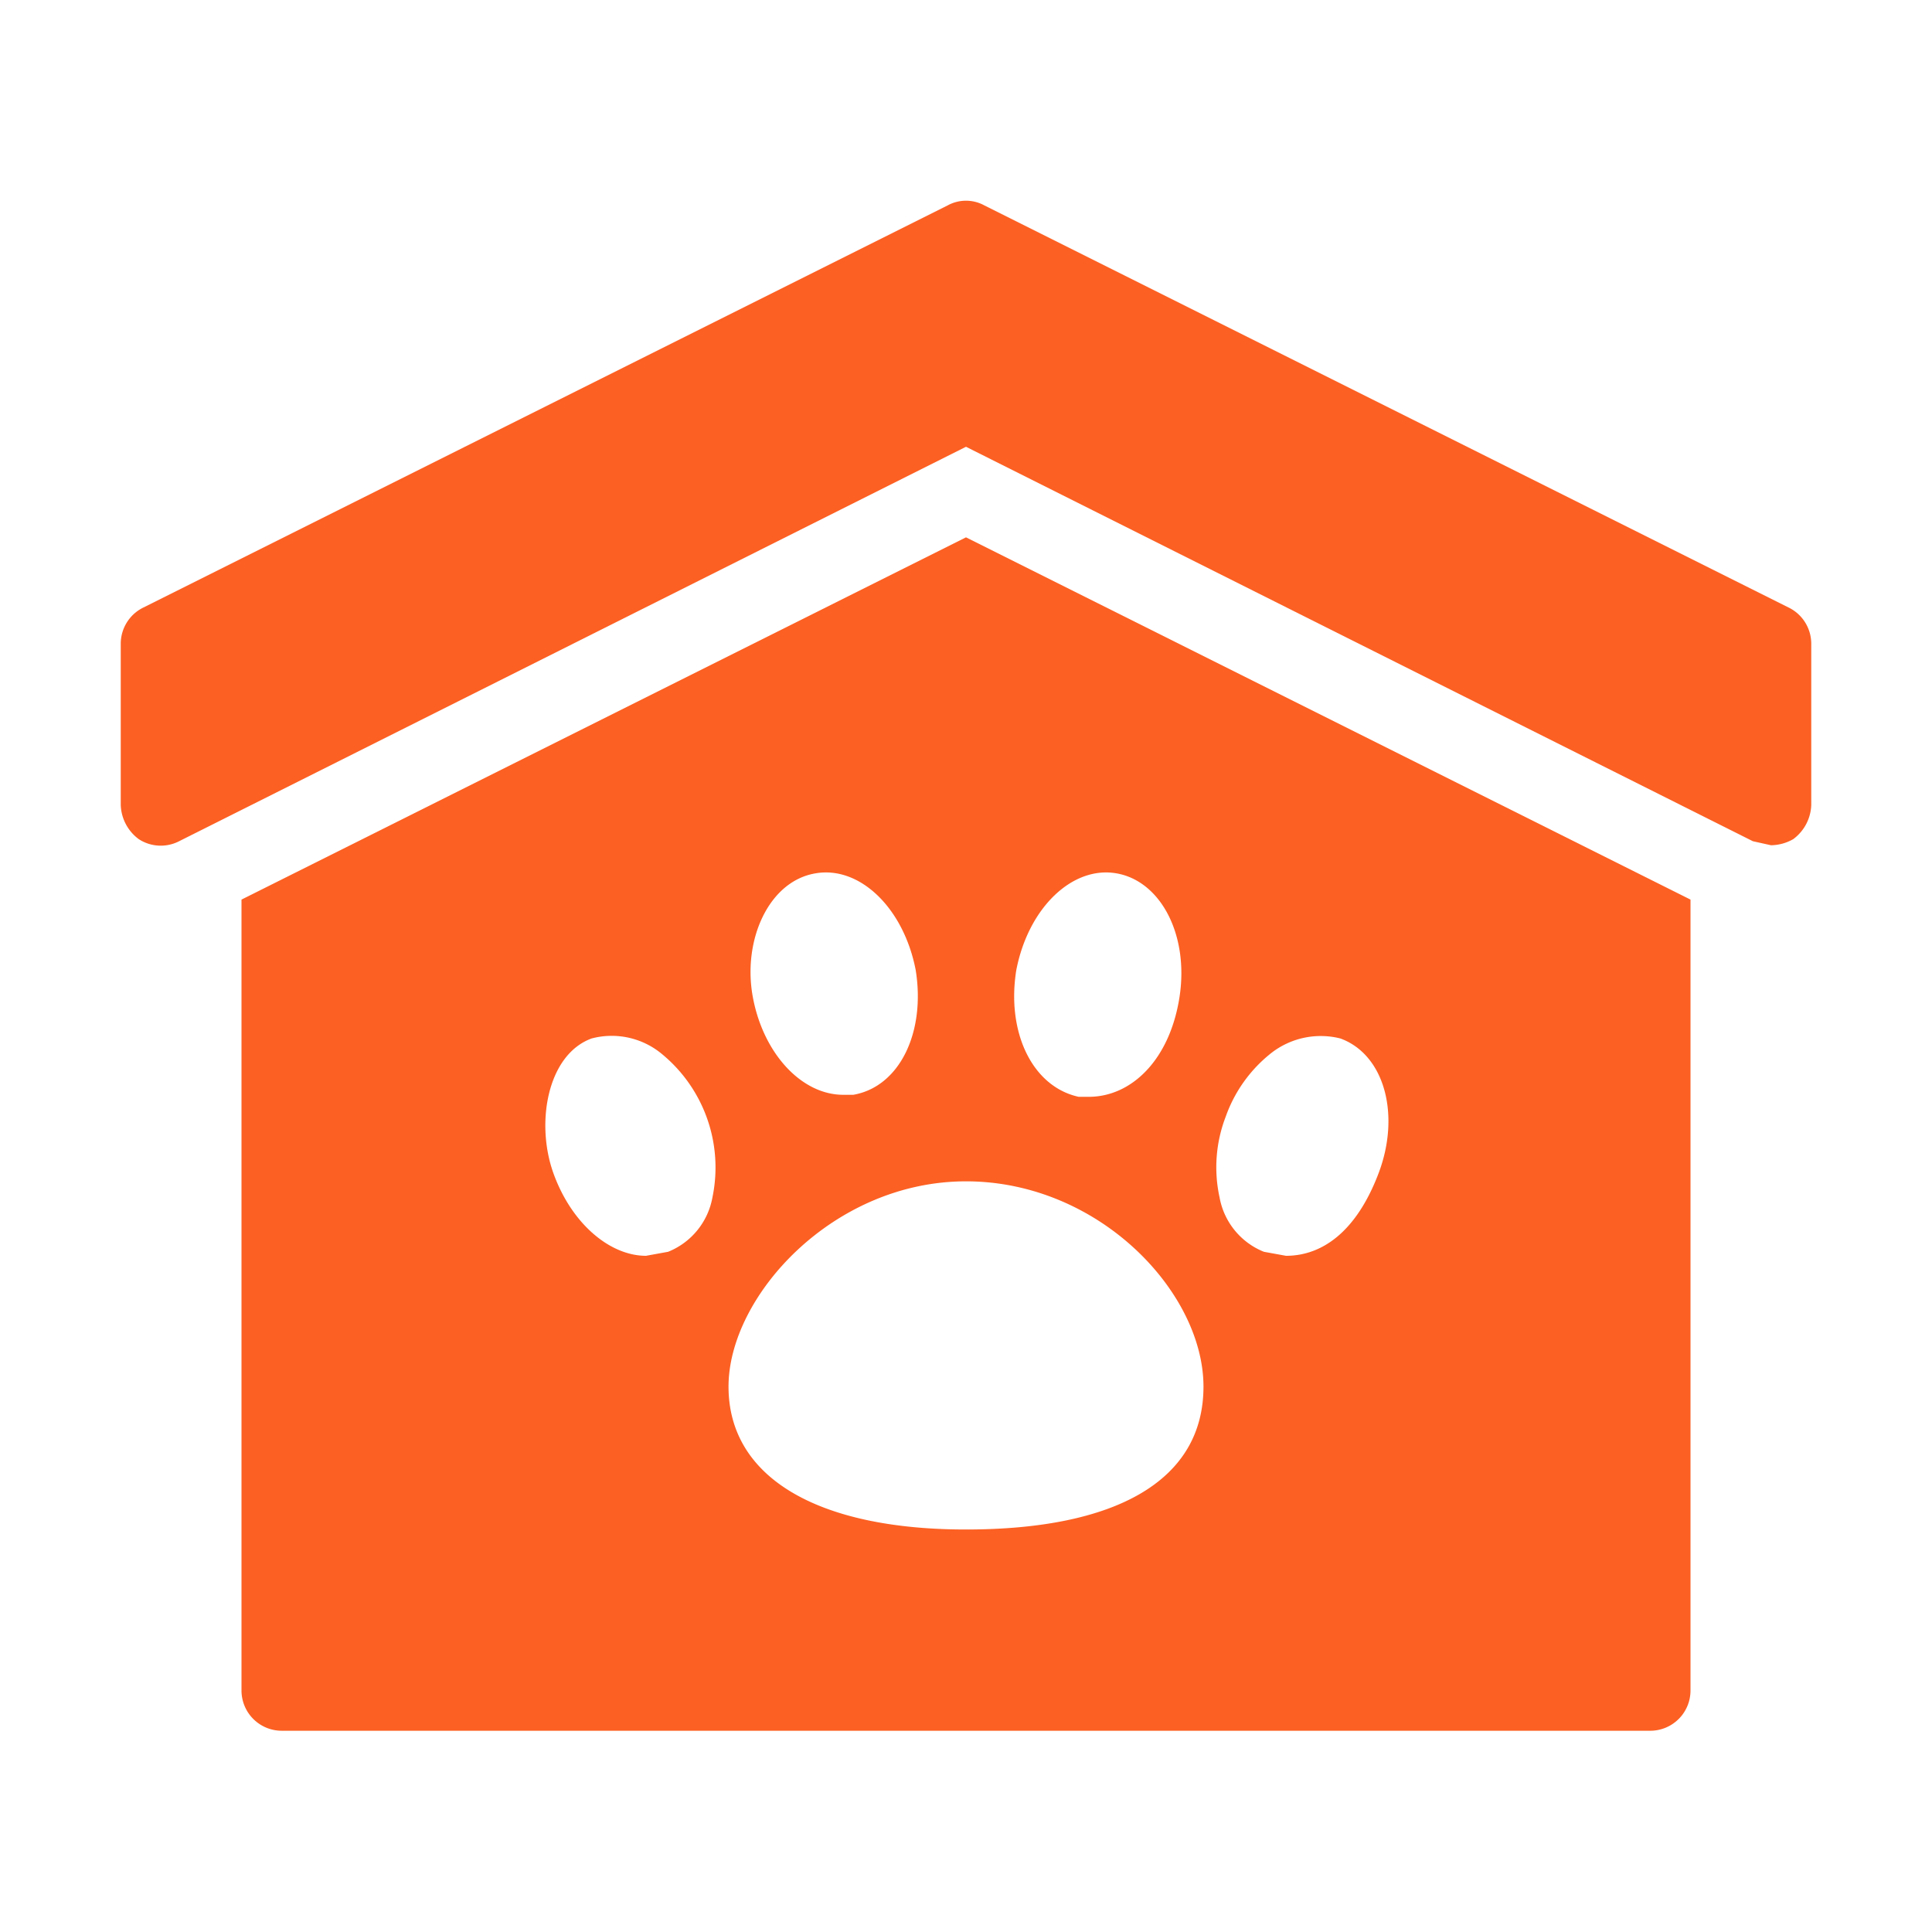 <svg xmlns="http://www.w3.org/2000/svg" viewBox="0 0 96 96">
  <title>animal, shelter, pet, adoption</title>
  <g>
    <path d="M88.9,30.2l-40-20a1.9,1.9,0,0,0-1.8,0l-40,20A2,2,0,0,0,6,32v8a2.2,2.2,0,0,0,.9,1.7,2,2,0,0,0,2,.1L48,22.2,87.1,41.8l.9.2a2.3,2.3,0,0,0,1.1-.3A2.2,2.2,0,0,0,90,40V32A2,2,0,0,0,88.9,30.2Z" fill="#FC6023"/>
    <path d="M12,44.7V84a2,2,0,0,0,2,2H82a2,2,0,0,0,2-2V44.7l-36-18Zm28.5-1.3c2.2-.4,4.4,1.7,5,4.8h0c.5,3.1-.8,5.8-3.1,6.2h-.5c-2.1,0-4-2.1-4.5-4.9S38.2,43.8,40.5,43.4ZM35.4,59.5a3.6,3.6,0,0,1-2.2,2.7l-1.1.2c-1.8,0-3.7-1.6-4.6-4.1s-.3-5.9,1.9-6.7a3.9,3.9,0,0,1,3.4.7,7.3,7.3,0,0,1,2.6,7.2Zm25.5-4a7,7,0,0,1,2.3-3.2,4,4,0,0,1,3.4-.7c2.2.8,3,3.8,1.9,6.7s-2.8,4.1-4.6,4.1l-1.1-.2a3.6,3.6,0,0,1-2.2-2.7A7,7,0,0,1,60.9,55.5ZM48,76c-7.4,0-11.8-2.6-11.8-7.1S41.4,58.7,48,58.7s11.8,5.5,11.8,10.2S55.4,76,48,76Zm2.5-27.8h0c.6-3.1,2.8-5.2,5-4.8s3.6,3.1,3.1,6.2-2.4,4.9-4.5,4.9h-.5C51.3,54,50,51.3,50.5,48.2Z" fill="#FC6023"/>
  </g>
</svg>

